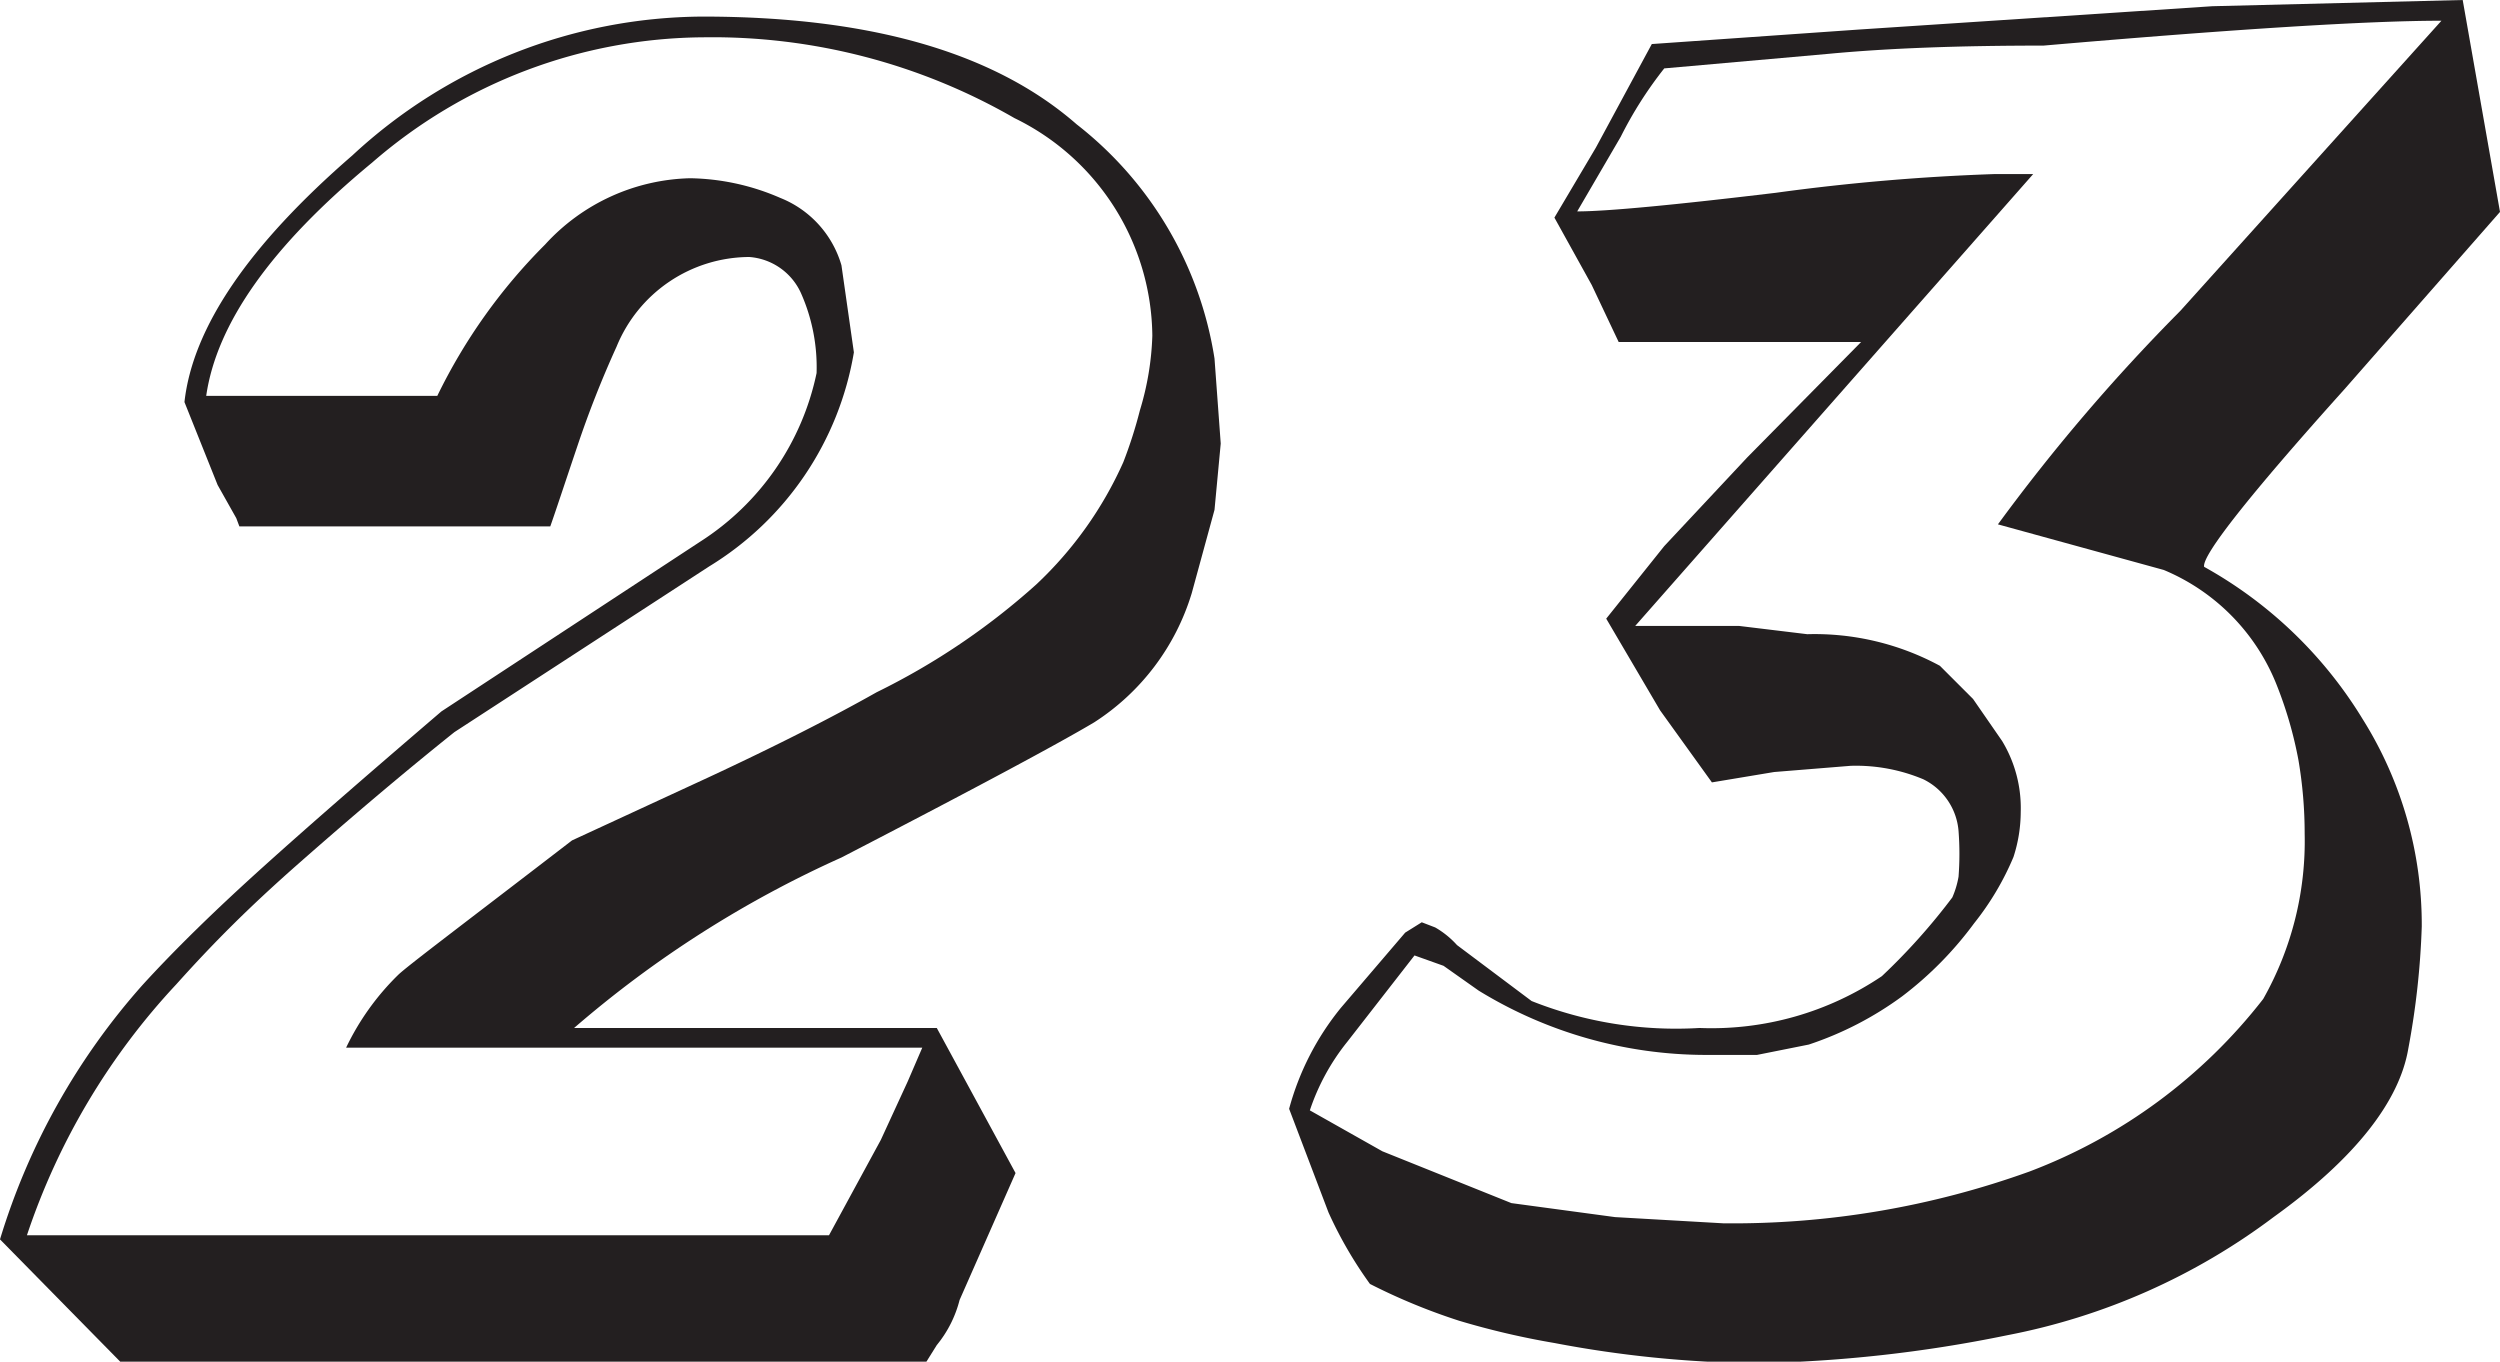 <svg xmlns="http://www.w3.org/2000/svg" viewBox="0 0 48.25 26.28"><defs><style>.cls-1{fill:#231f20;}</style></defs><g id="Layer_2" data-name="Layer 2"><g id="Layer_1-2" data-name="Layer 1"><path class="cls-1" d="M23.44,6.92l.12,1.64-.12,1.28L23,11.45a4.52,4.52,0,0,1-1.88,2.49c-.67.4-2.29,1.27-4.88,2.61a21.06,21.06,0,0,0-5.16,3.29h7l1.52,2.8-1.08,2.45a2.24,2.24,0,0,1-.44.87l-.2.32H2.32L0,23.92A13.11,13.11,0,0,1,2.76,19c.64-.7,1.41-1.45,2.32-2.27s2.05-1.81,3.44-3l5-3.28A5.1,5.1,0,0,0,15.76,7.2a3.52,3.52,0,0,0-.3-1.54,1.19,1.19,0,0,0-1-.7,2.78,2.78,0,0,0-2.56,1.73,19.94,19.94,0,0,0-.76,1.93c-.24.71-.41,1.23-.52,1.54h-6L4.56,10,4.2,9.36l-.64-1.6Q3.8,5.6,6.8,3A10,10,0,0,1,13.56.32c3.23,0,5.63.69,7.22,2.08A7.12,7.12,0,0,1,23.44,6.92Zm-1.2-.44a4.72,4.72,0,0,0-2.66-4.2,11.67,11.67,0,0,0-6-1.56,9.84,9.84,0,0,0-6.4,2.42c-1.95,1.61-3,3.11-3.2,4.5H8.44a10.79,10.79,0,0,1,2.08-2.92,3.91,3.91,0,0,1,2.8-1.28,4.52,4.52,0,0,1,1.74.38,2,2,0,0,1,1.18,1.3l.24,1.68a6,6,0,0,1-2.79,4.13l-4.92,3.2c-1,.8-2,1.65-3,2.53S4.1,18.22,3.4,19A13.22,13.22,0,0,0,.52,23.84H16L17,22l.52-1.13.28-.65H6.68a4.94,4.94,0,0,1,1-1.4c.16-.16,1.28-1,3.36-2.6L13.68,15c1.31-.61,2.39-1.16,3.24-1.64A13.47,13.47,0,0,0,20,11.28a7.33,7.33,0,0,0,1.68-2.36,8.63,8.63,0,0,0,.32-1A5.5,5.5,0,0,0,22.24,6.48Z"/><path class="cls-1" d="M48.25,4.09l-3,3.42c-1.86,2.07-2.76,3.22-2.71,3.43a8.3,8.3,0,0,1,3.06,2.94,7.46,7.46,0,0,1,1.14,4,15.38,15.38,0,0,1-.26,2.36c-.17,1-1,2.1-2.6,3.25a12.46,12.46,0,0,1-5.14,2.28,26.24,26.24,0,0,1-4.88.54A21.89,21.89,0,0,1,30,25.92a15.38,15.38,0,0,1-1.84-.43,11.7,11.7,0,0,1-1.72-.71,7.92,7.92,0,0,1-.8-1.38l-.76-2a5.25,5.25,0,0,1,1-1.95L27.12,18l.32-.2.26.1a1.72,1.72,0,0,1,.42.34l1.44,1.08a7.54,7.54,0,0,0,3.24.52,5.88,5.88,0,0,0,3.52-1,12,12,0,0,0,1.36-1.52,1.73,1.73,0,0,0,.12-.4,5.81,5.81,0,0,0,0-.88,1.22,1.22,0,0,0-.68-1,3.36,3.36,0,0,0-1.4-.26l-1.48.12-1.2.2-1-1.39L31,11.94l1.12-1.4,1.6-1.71,2.2-2.23-1.76,0H31.24l-.52-1.1L30,4.2l.8-1.35,1.08-2,4-.28L42.7.12,47.53,0ZM47.12.4Q45,.4,39.44.88c-1.63,0-3,.05-4.16.16l-3.16.28a7.64,7.64,0,0,0-.84,1.32l-.84,1.44q.84,0,3.84-.36a41.35,41.35,0,0,1,4.2-.36h.76l-7.68,8.72h2l1.32.16a5.08,5.08,0,0,1,2.56.61l.64.64.56.81A2.5,2.5,0,0,1,39,15.67a2.83,2.83,0,0,1-.14.87,5.38,5.38,0,0,1-.76,1.28,6.89,6.89,0,0,1-1.39,1.41,6.5,6.5,0,0,1-1.8.93l-1,.2h-1a8.4,8.4,0,0,1-4.37-1.24l-.68-.48-.56-.2L26,20.11a4.25,4.25,0,0,0-.72,1.32l1.4.79,2.49,1,2,.27,2.09.12a16.88,16.88,0,0,0,5.91-1,10.35,10.35,0,0,0,4.51-3.33,6.19,6.19,0,0,0,.8-3.19,8.42,8.42,0,0,0-.12-1.42,7.76,7.76,0,0,0-.44-1.5A4,4,0,0,0,41.76,11l-3.2-.88A36.3,36.3,0,0,1,42.08,6Z"/></g></g></svg>